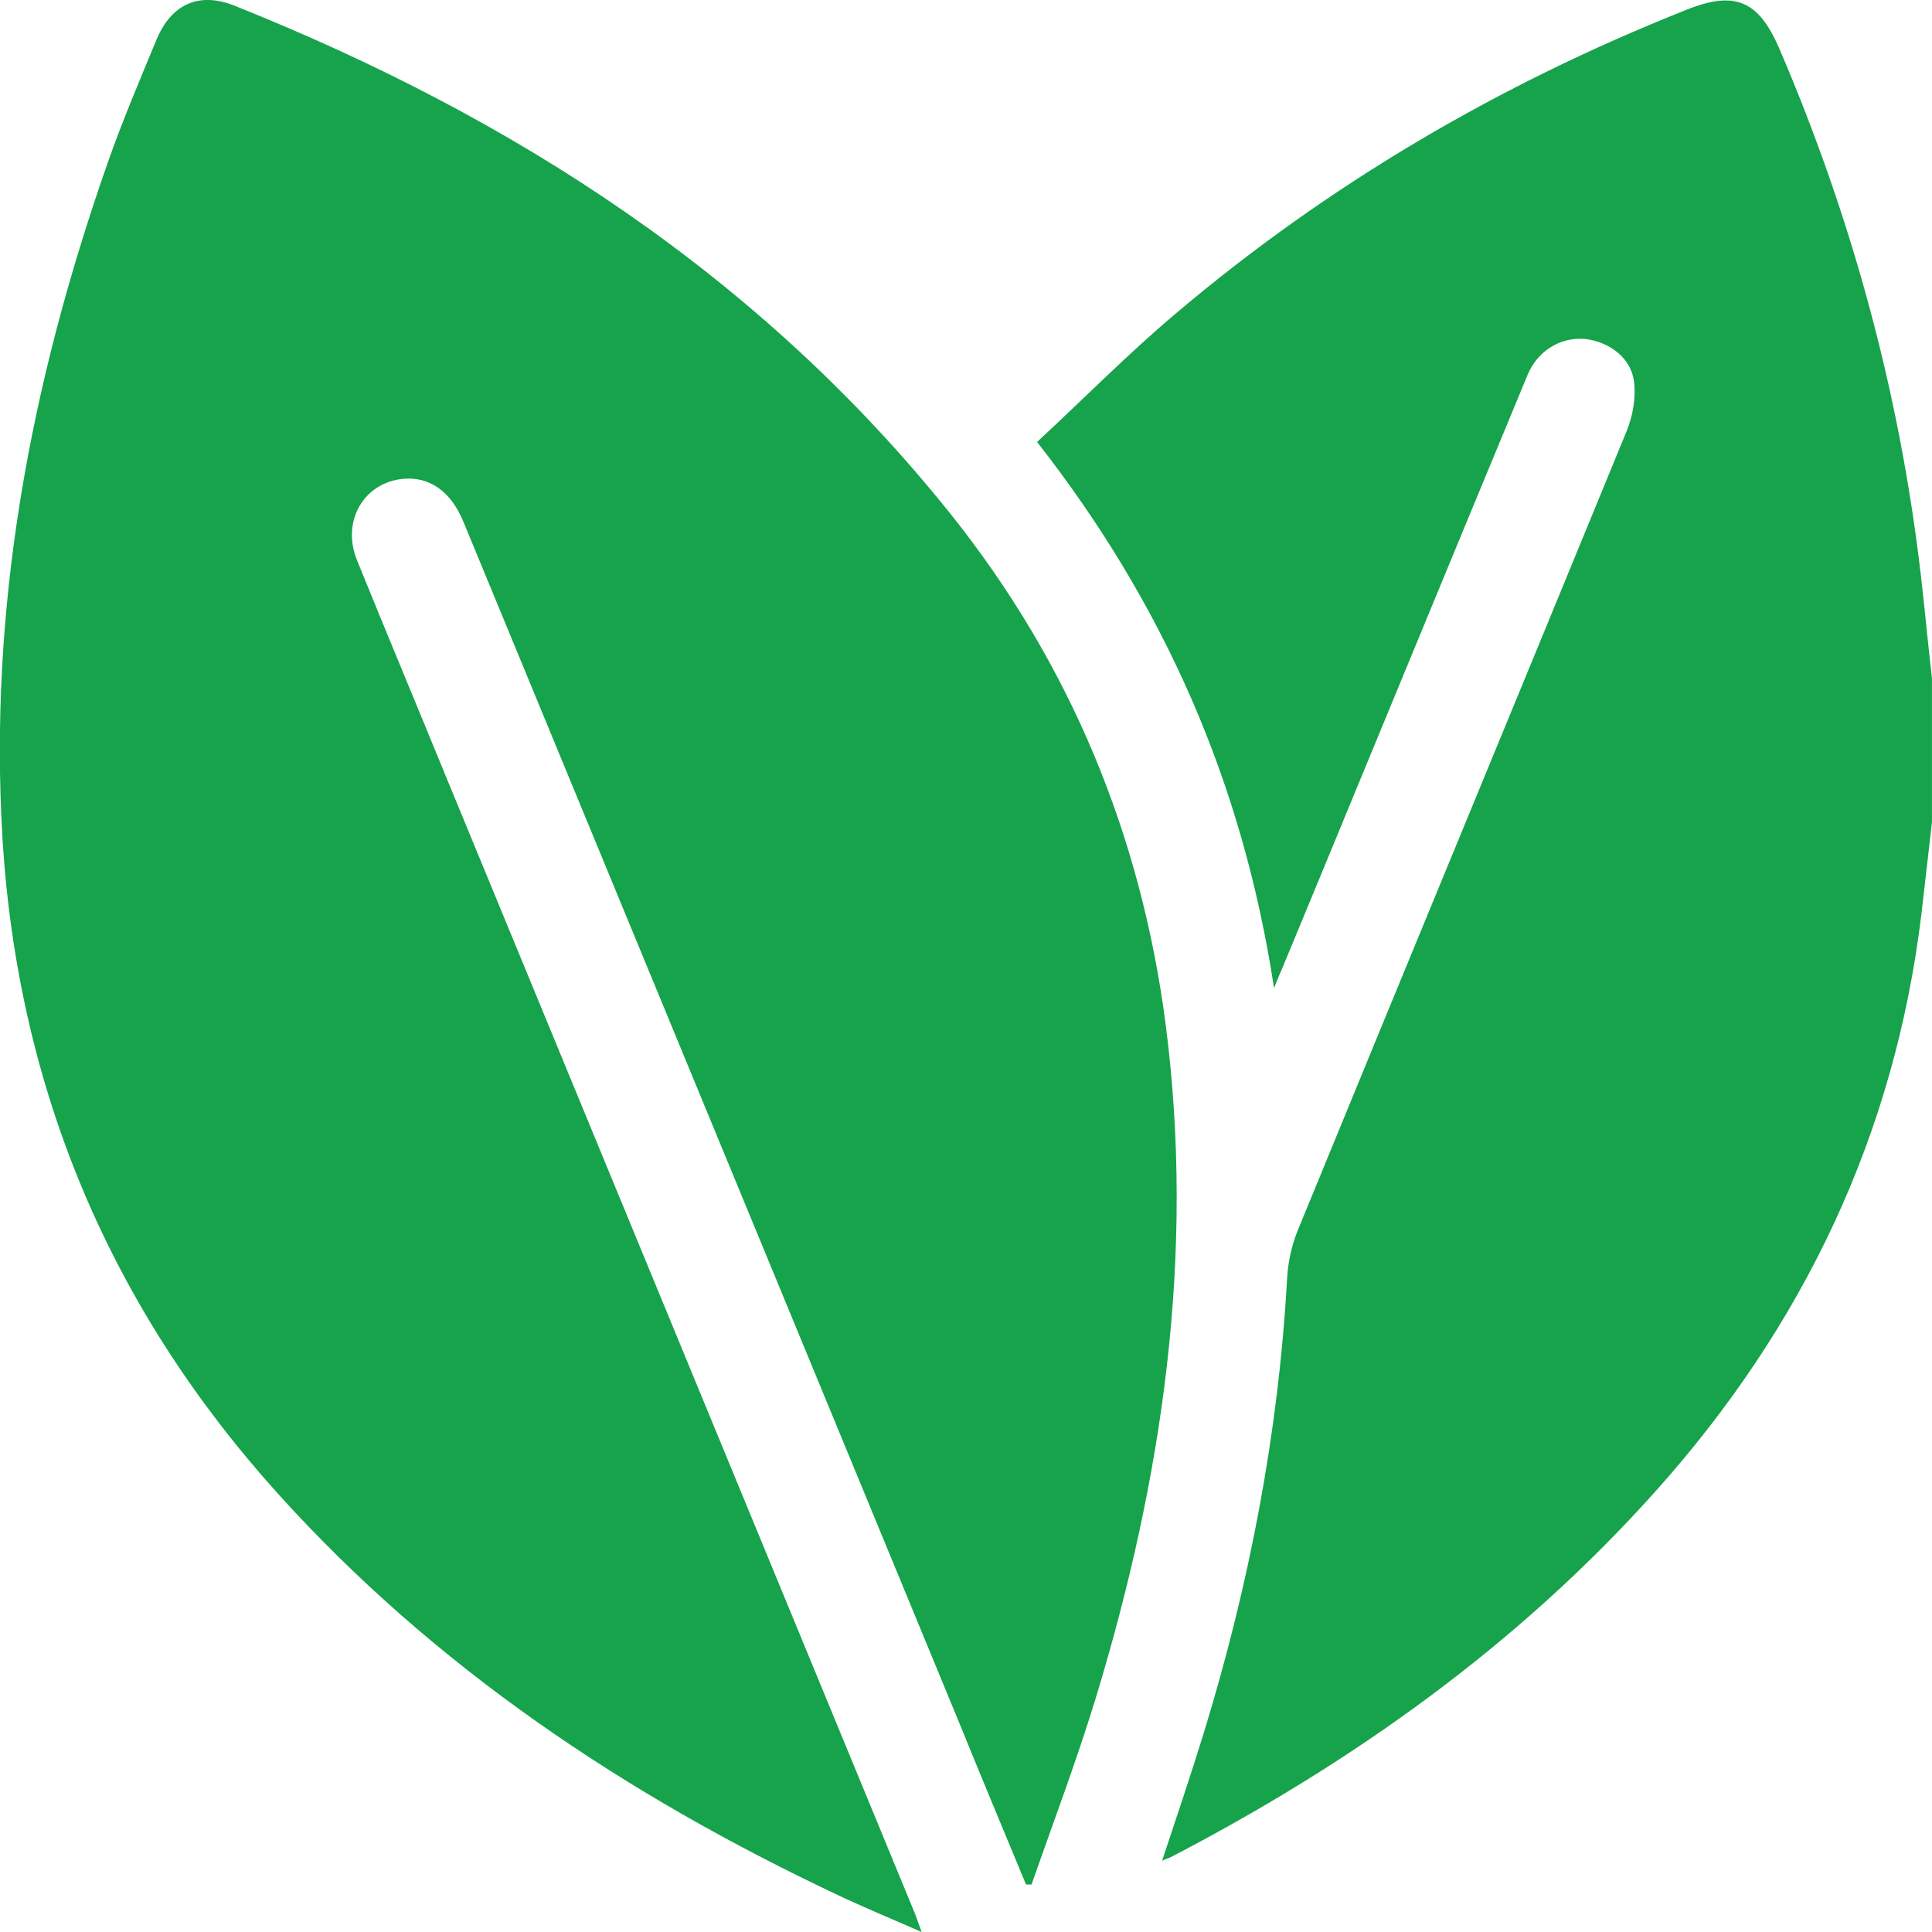 <svg width="47" height="47" viewBox="0 0 47 47" fill="none" xmlns="http://www.w3.org/2000/svg">
<g clip-path="url(#clip0_95_2064)">
<path d="M46.999 20.004C46.913 20.754 46.827 21.491 46.742 22.241C46.092 27.61 43.871 32.255 40.29 36.261C36.942 40.008 32.919 42.871 28.479 45.181C28.43 45.206 28.368 45.218 28.27 45.267C28.626 44.198 28.969 43.178 29.288 42.146C30.392 38.546 31.104 34.86 31.312 31.087C31.337 30.694 31.422 30.301 31.57 29.933C34.231 23.445 36.917 16.957 39.579 10.469C39.726 10.1 39.8 9.658 39.75 9.277C39.677 8.7 39.137 8.306 38.548 8.245C37.972 8.196 37.408 8.528 37.163 9.117C36.66 10.322 36.169 11.526 35.666 12.73C34.17 16.343 32.686 19.955 31.189 23.567C31.14 23.678 31.091 23.789 30.993 24.035C30.233 19.033 28.307 14.684 25.229 10.752C26.369 9.695 27.448 8.601 28.614 7.618C32.33 4.473 36.476 2.052 40.977 0.258C42.203 -0.246 42.78 -2.308e-05 43.295 1.204C45.049 5.296 46.214 9.56 46.729 13.995C46.827 14.831 46.901 15.667 46.999 16.502C46.999 17.669 46.999 18.837 46.999 20.004Z" fill="#16A34B"/>
<path d="M24.96 45.845C24.408 44.518 23.856 43.191 23.316 41.864C19.306 32.144 15.295 22.437 11.284 12.718C10.978 11.956 10.45 11.587 9.8 11.649C8.843 11.747 8.304 12.681 8.684 13.627C9.408 15.409 10.143 17.166 10.867 18.935C14.657 28.114 18.435 37.293 22.225 46.472C22.286 46.607 22.323 46.742 22.421 47C21.66 46.668 21.01 46.398 20.36 46.091C15.234 43.67 10.585 40.574 6.758 36.334C2.686 31.813 0.442 26.517 0.062 20.422C-0.282 14.745 0.748 9.302 2.613 3.981C2.968 2.961 3.398 1.954 3.815 0.946C4.183 0.086 4.857 -0.209 5.728 0.148C12.511 2.863 18.496 6.721 23.12 12.497C26.027 16.134 27.756 20.299 28.357 24.919C29.081 30.523 28.284 35.966 26.652 41.323C26.186 42.847 25.622 44.334 25.095 45.845C25.058 45.845 25.009 45.845 24.96 45.845Z" fill="#16A34B"/>
</g>
<defs>
<clipPath id="clip0_95_2064">
<rect width="47" height="47" fill="white"/>
</clipPath>
</defs>
</svg>
